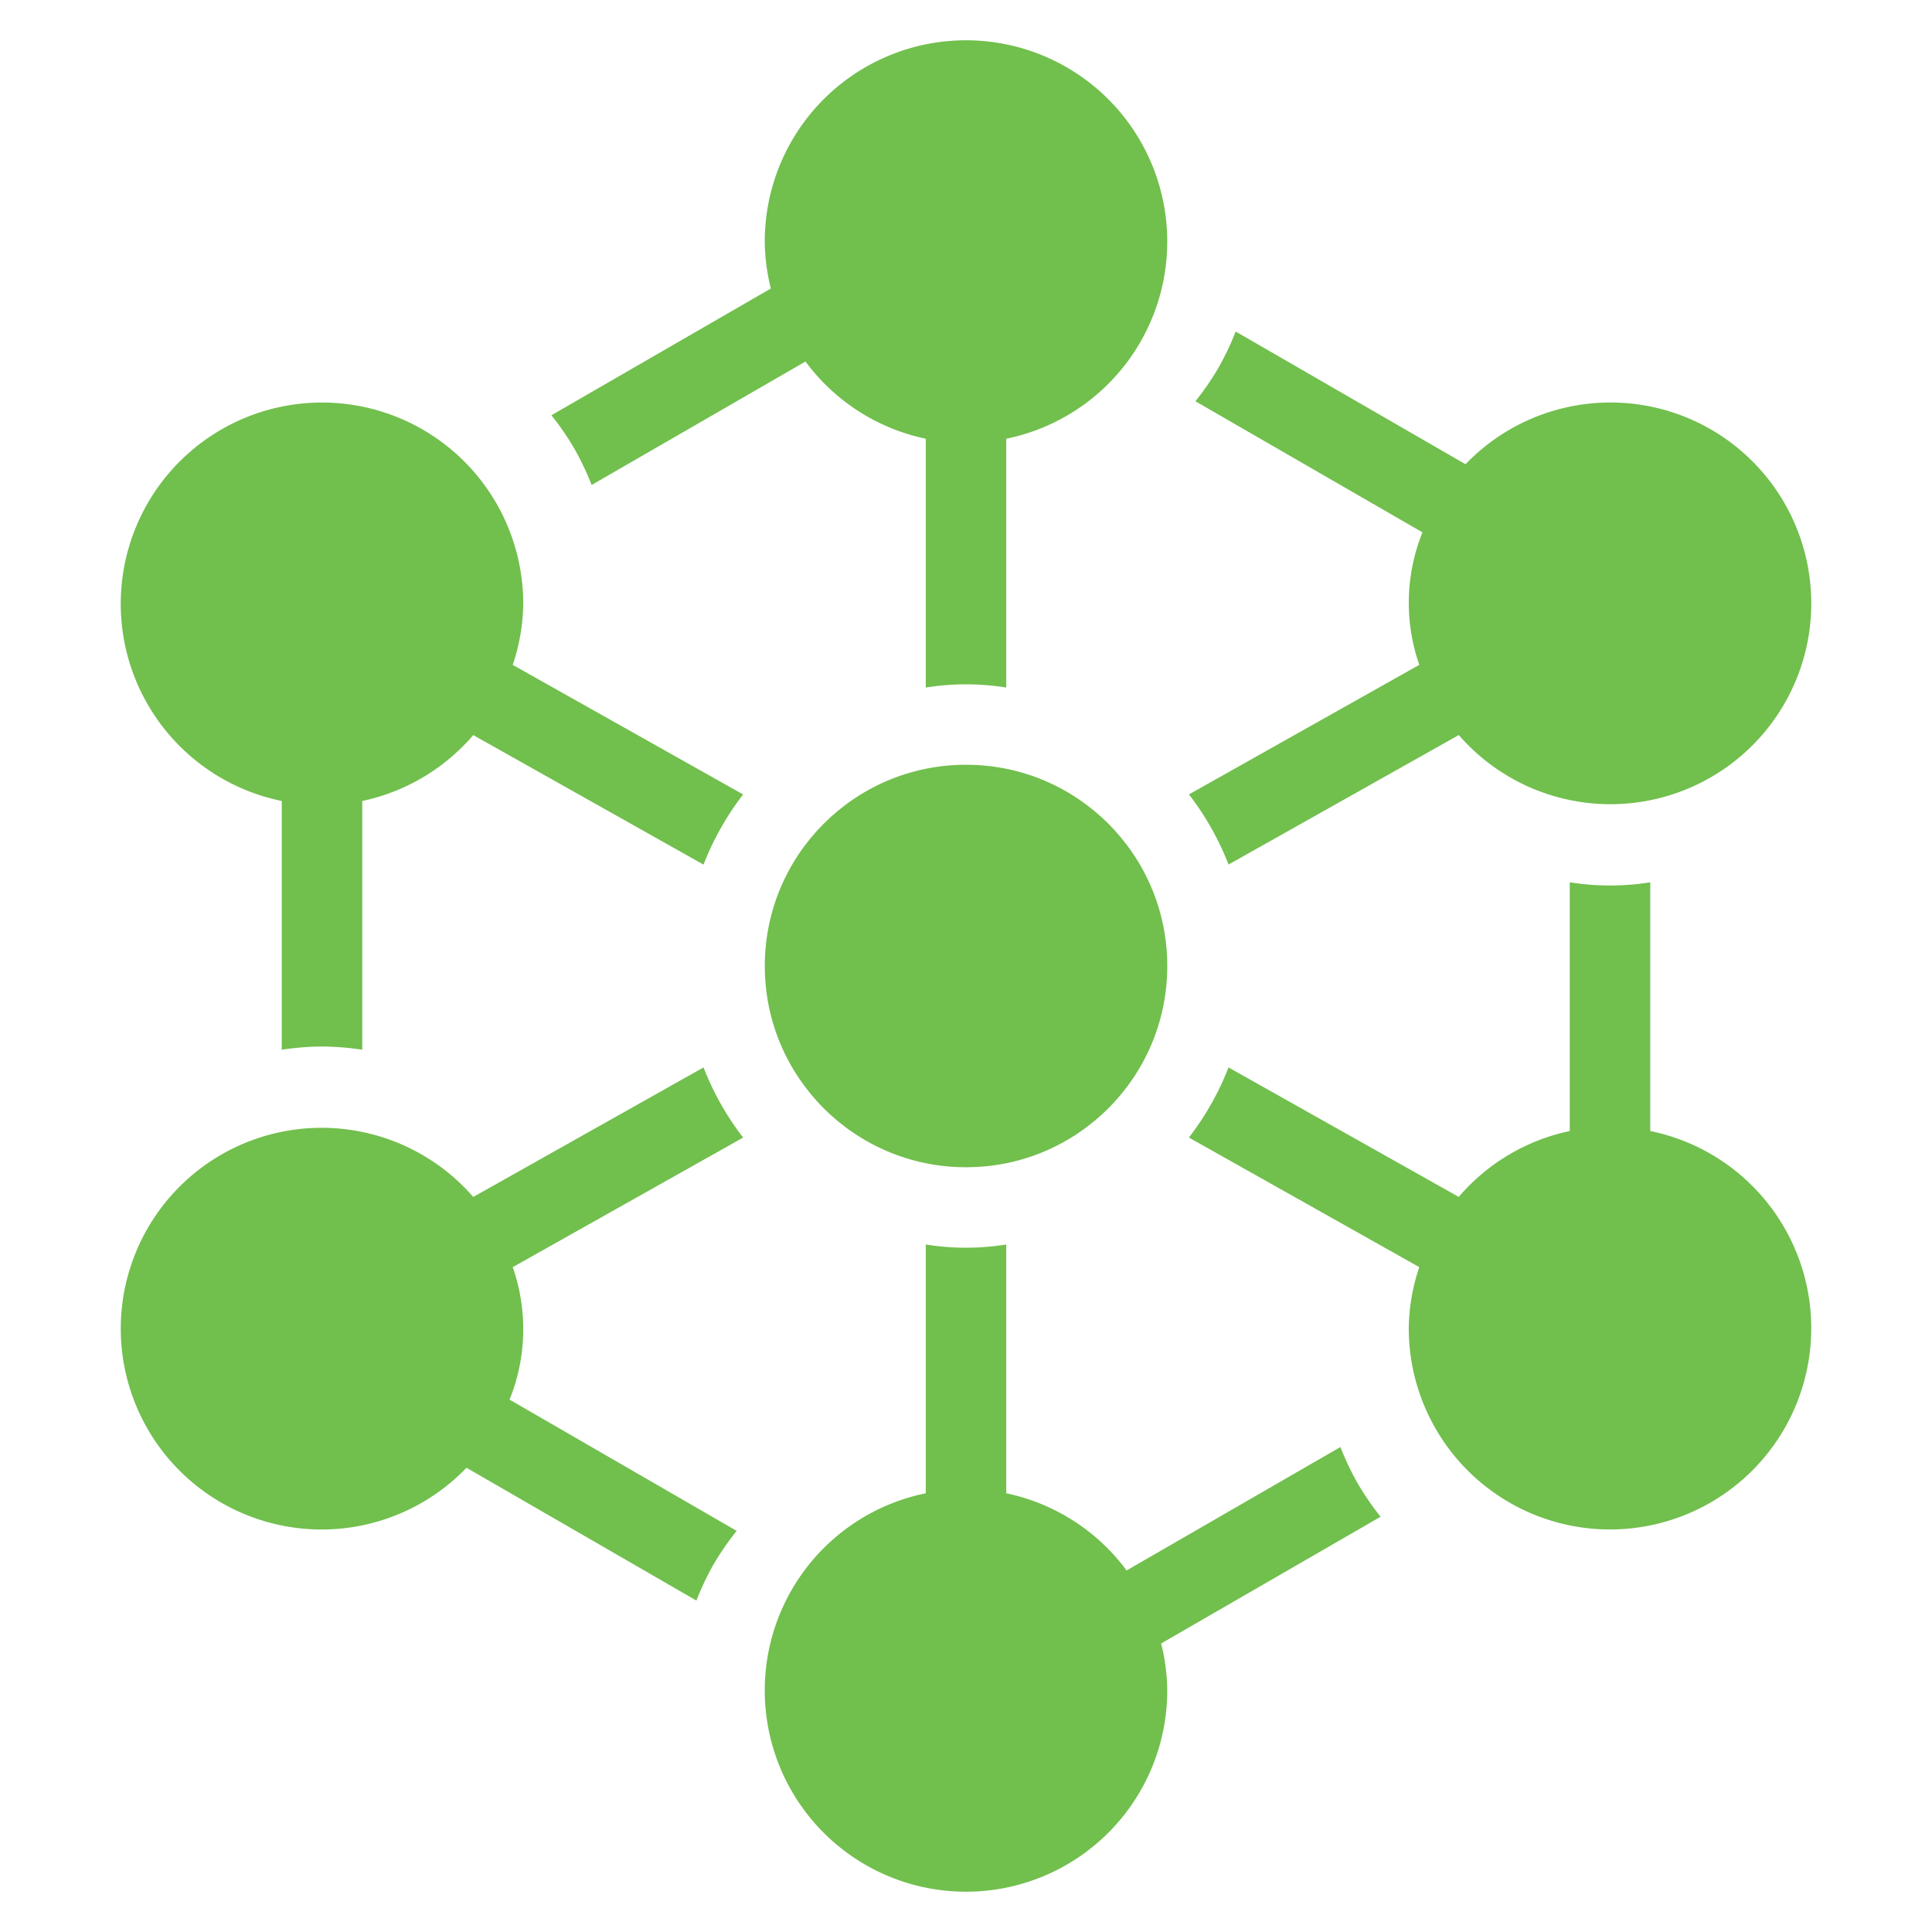 <svg xmlns="http://www.w3.org/2000/svg" width="48" height="48" viewBox="0 0 48 48"><g class="nc-icon-wrapper" fill="#71bf4d"><path d="M13,15a5,5,0,1,0-6,4.9V26.08A7.026,7.026,0,0,1,8,26a7.026,7.026,0,0,1,1,.08V19.9a4.987,4.987,0,0,0,2.758-1.637l5.721,3.218a6.984,6.984,0,0,1,.984-1.743l-5.724-3.219A4.929,4.929,0,0,0,13,15Z" fill="#71bf4d"></path><path d="M41,28.1V21.92a6.29,6.29,0,0,1-2,0V28.1a4.981,4.981,0,0,0-2.758,1.637l-5.72-3.217a7,7,0,0,1-.984,1.742l5.723,3.219A4.929,4.929,0,0,0,35,33a5,5,0,1,0,6-4.9Z" fill="#71bf4d"></path><path d="M33.733,36.857a7.058,7.058,0,0,1-.431-.906L27.99,39.018A4.992,4.992,0,0,0,25,37.1V30.919a6.29,6.29,0,0,1-2,0V37.1A5,5,0,1,0,29,42a4.944,4.944,0,0,0-.152-1.168L34.3,37.683A7.016,7.016,0,0,1,33.733,36.857Z" fill="#71bf4d"></path><path d="M14.268,11.143a7.058,7.058,0,0,1,.431.906l5.313-3.067A4.989,4.989,0,0,0,23,10.9v6.182a6.29,6.29,0,0,1,2,0V10.9A5,5,0,1,0,19,6a4.944,4.944,0,0,0,.152,1.168L13.7,10.317A6.9,6.9,0,0,1,14.268,11.143Z" fill="#71bf4d"></path><circle cx="24.001" cy="24" r="5" data-color="color-2"></circle><path d="M30.523,21.479l5.72-3.217a4.99,4.99,0,1,0,.168-6.728L30.7,8.237a7.058,7.058,0,0,1-.431.906,7.016,7.016,0,0,1-.569.826l5.641,3.257a4.678,4.678,0,0,0-.079,3.292l-5.723,3.219A7,7,0,0,1,30.523,21.479Z" fill="#71bf4d"></path><path d="M17.479,26.52l-5.721,3.218a4.99,4.99,0,1,0-.168,6.728l5.712,3.3a6.92,6.92,0,0,1,.43-.906,7.023,7.023,0,0,1,.57-.826L12.66,34.773a4.676,4.676,0,0,0,.079-3.291l5.724-3.219A6.984,6.984,0,0,1,17.479,26.52Z" fill="#71bf4d"></path></g></svg>